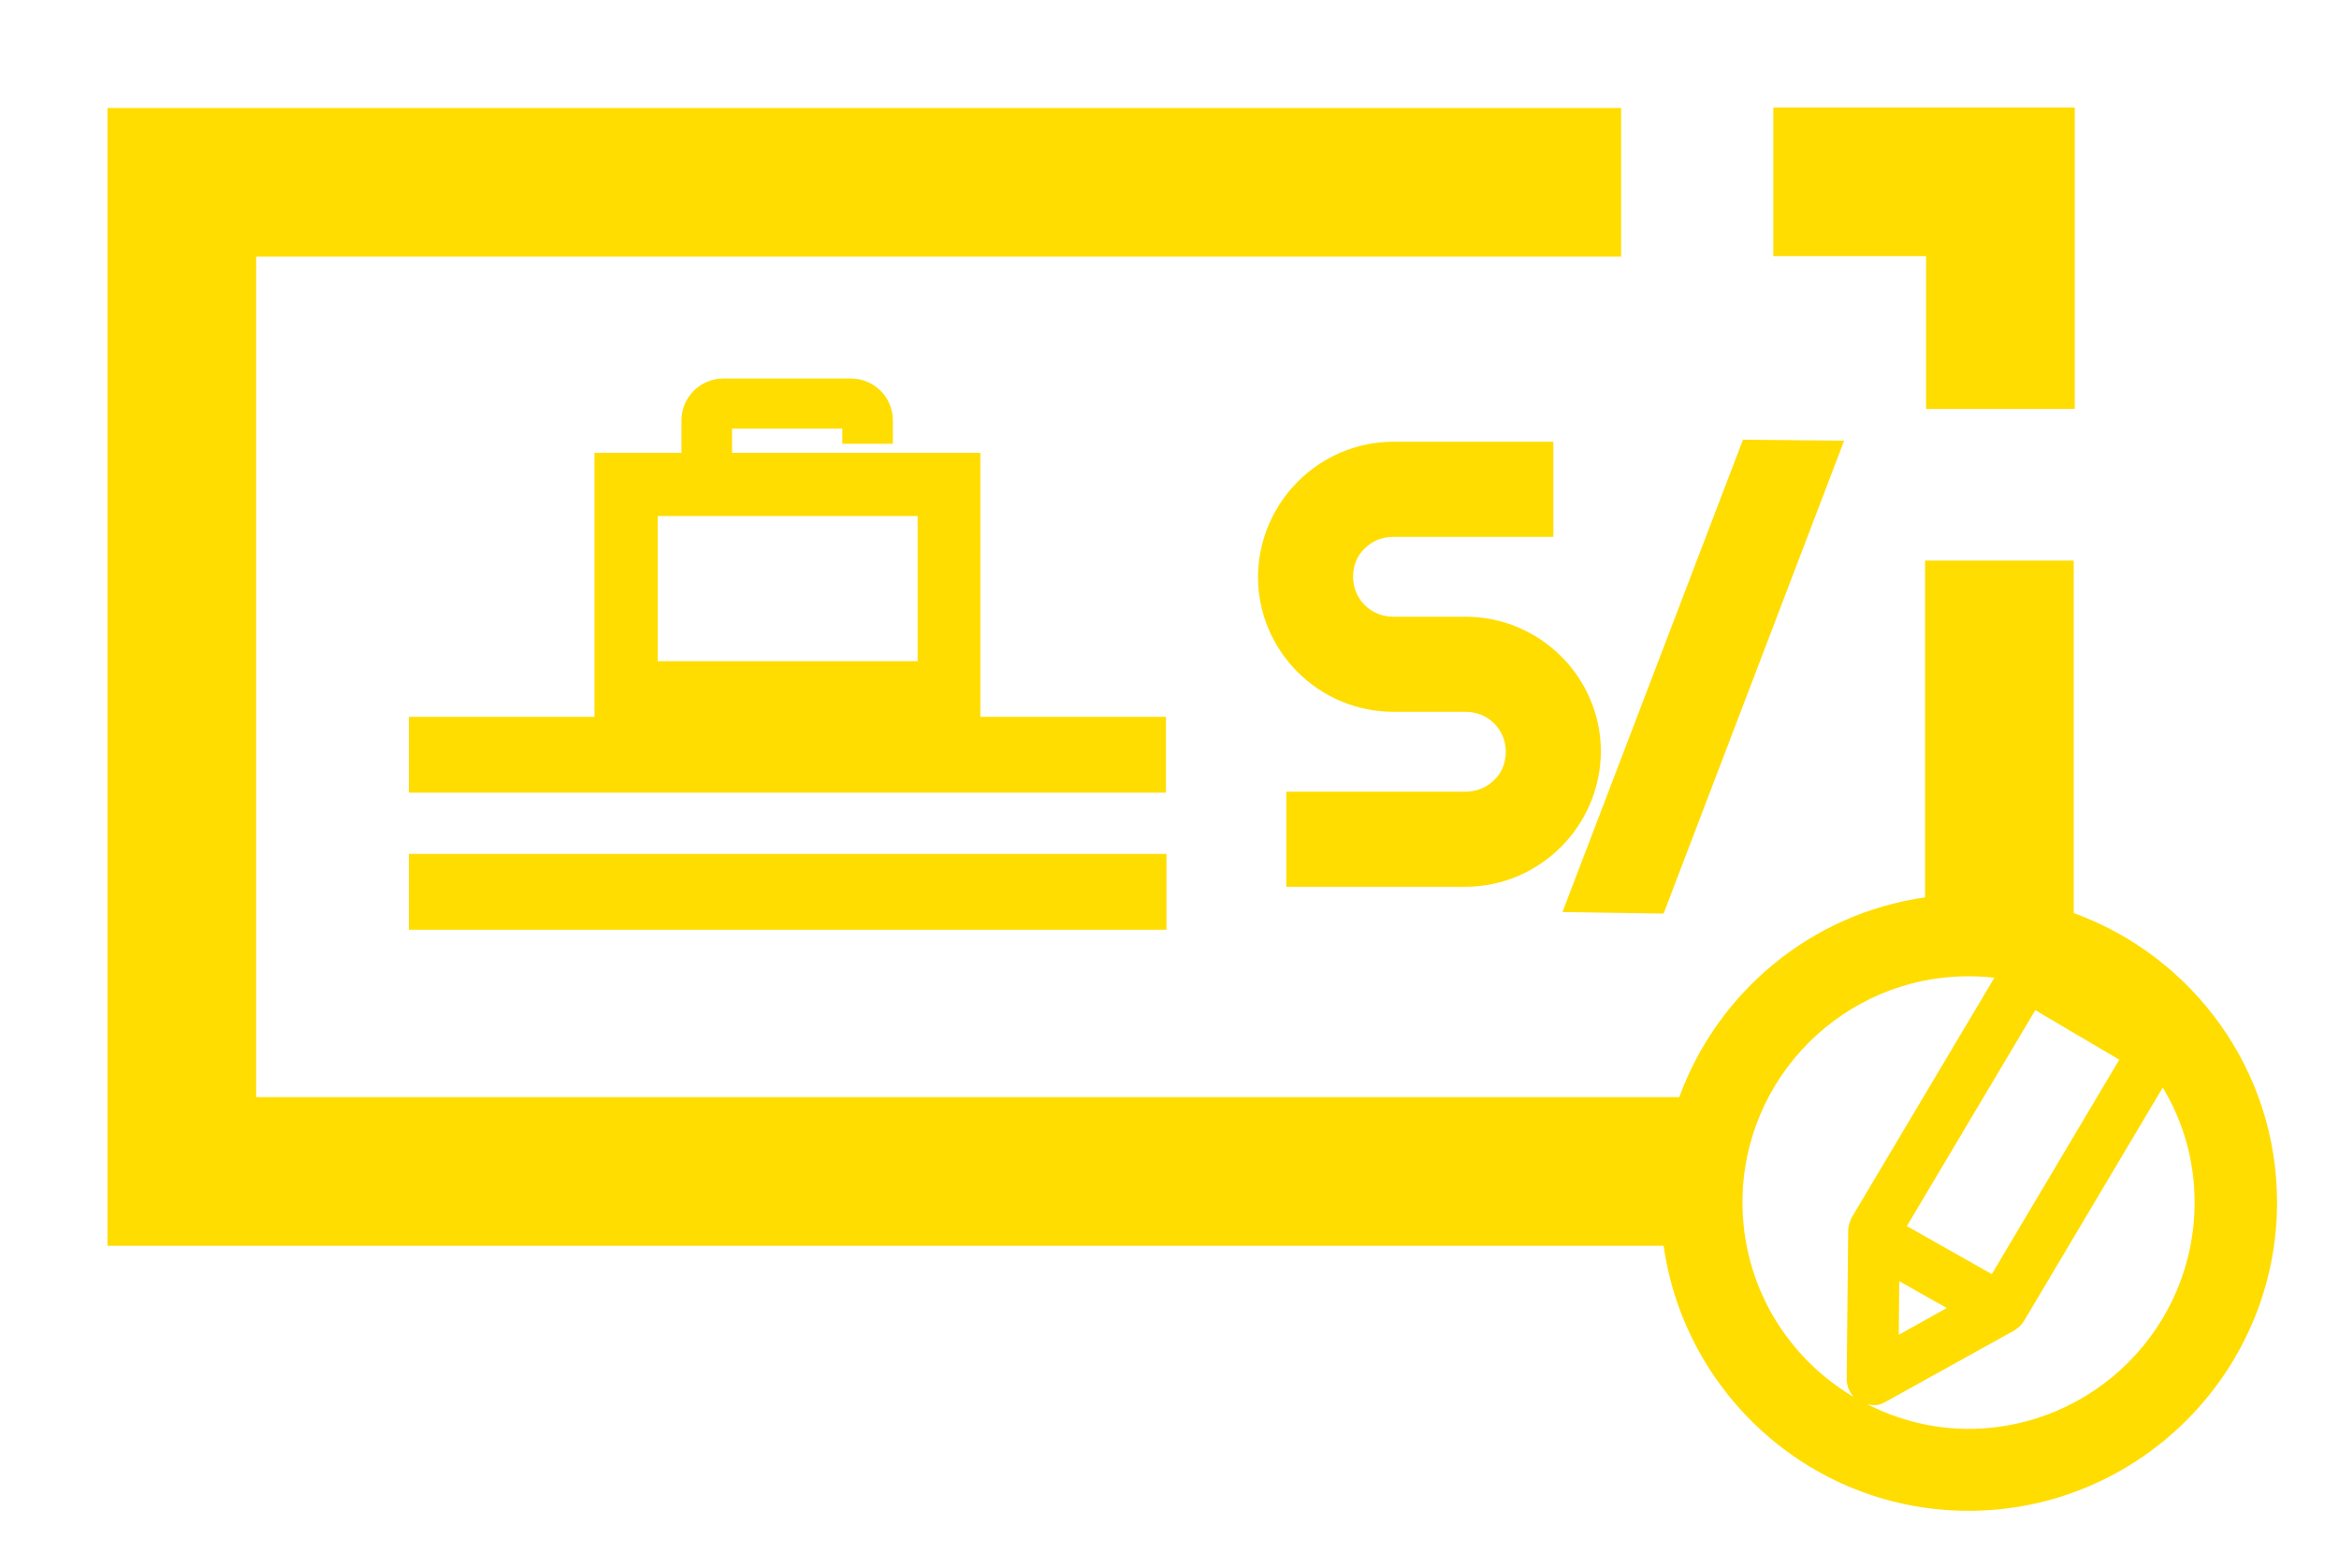 <?xml version="1.0" encoding="utf-8"?>
<!-- Generator: Adobe Illustrator 16.0.0, SVG Export Plug-In . SVG Version: 6.00 Build 0)  -->
<!DOCTYPE svg PUBLIC "-//W3C//DTD SVG 1.1//EN" "http://www.w3.org/Graphics/SVG/1.1/DTD/svg11.dtd">
<svg version="1.1" id="Layer_1" xmlns="http://www.w3.org/2000/svg" xmlns:xlink="http://www.w3.org/1999/xlink" x="0px" y="0px"
	 width="185px" height="124px" viewBox="10.5 36.5 185 124" enable-background="new 10.5 36.5 185 124" xml:space="preserve">
<path fill="#FFDD00" d="M150.76,56.76V45h23.84v23.84h-11.76V56.76H150.76z M102.76,99.2H42.84v-6h14.68V72.32h6.88v-2.56
	c0-1.84,1.48-3.32,3.32-3.32H77.8c1.84,0,3.32,1.48,3.32,3.32v1.84h-4v-1.2H68.4v1.92h19.64V93.2h14.68v6H102.76z M83.08,77.32
	H62.52V88.8h20.56V77.32L83.08,77.32z M42.84,110.04h59.92v-6H42.84V110.04z M190.6,131.6c0,13.44-10.959,24.4-24.399,24.4
	c-12.28,0-22.44-9.12-24.12-20.96H19v-90h119.721V56.8H30.76v66.479h112.56c3.039-8.319,10.439-14.52,19.439-15.799V80.84h11.76
	v27.881C183.88,112.12,190.6,121.08,190.6,131.6z M171.48,116.4l-10.16,17.08l6.72,3.799l10.08-16.959L171.48,116.4z
	 M160.721,137.84l-0.041,4.24l3.801-2.12L160.721,137.84z M157.12,147c-0.36-0.4-0.56-0.88-0.56-1.439l0.119-11.721
	c0-0.359,0.12-0.72,0.28-1.04l11.28-18.96c-0.68-0.08-1.36-0.119-2.04-0.119c-9.88,0-17.88,8.039-17.88,17.879
	C148.32,138.16,151.84,143.88,157.12,147z M184.08,131.6c0-3.32-0.92-6.439-2.52-9.08L170.6,140.96
	c-0.199,0.319-0.439,0.56-0.76,0.761l-10.24,5.68c-0.16,0.08-0.32,0.16-0.479,0.199c-0.32,0.08-0.64,0.041-0.96-0.039
	c2.439,1.239,5.16,1.959,8.08,1.959C176.08,149.48,184.08,141.48,184.08,131.6z M142.08,108.76l14.279-37.4l-8-0.08l-14.279,37.361
	L142.08,108.76z M126.4,99.12h-14.16v7.521h14.16c5.879,0,10.68-4.801,10.72-10.681c0-5.88-4.8-10.68-10.72-10.68h-0.2l0,0h-5.479
	c-0.881,0-1.681-0.32-2.281-0.92c-0.6-0.6-0.92-1.4-0.92-2.24c0-0.88,0.32-1.68,0.92-2.24c0.601-0.6,1.4-0.92,2.281-0.92h12.639
	v-7.52h-12.639c-5.881,0-10.681,4.8-10.721,10.68c0,5.88,4.8,10.68,10.721,10.68h0.199l0,0h5.48c0.879,0,1.68,0.32,2.279,0.92
	c0.6,0.6,0.92,1.4,0.92,2.24c0,0.88-0.32,1.68-0.92,2.24C128.08,98.8,127.279,99.12,126.4,99.12z"/>
</svg>
